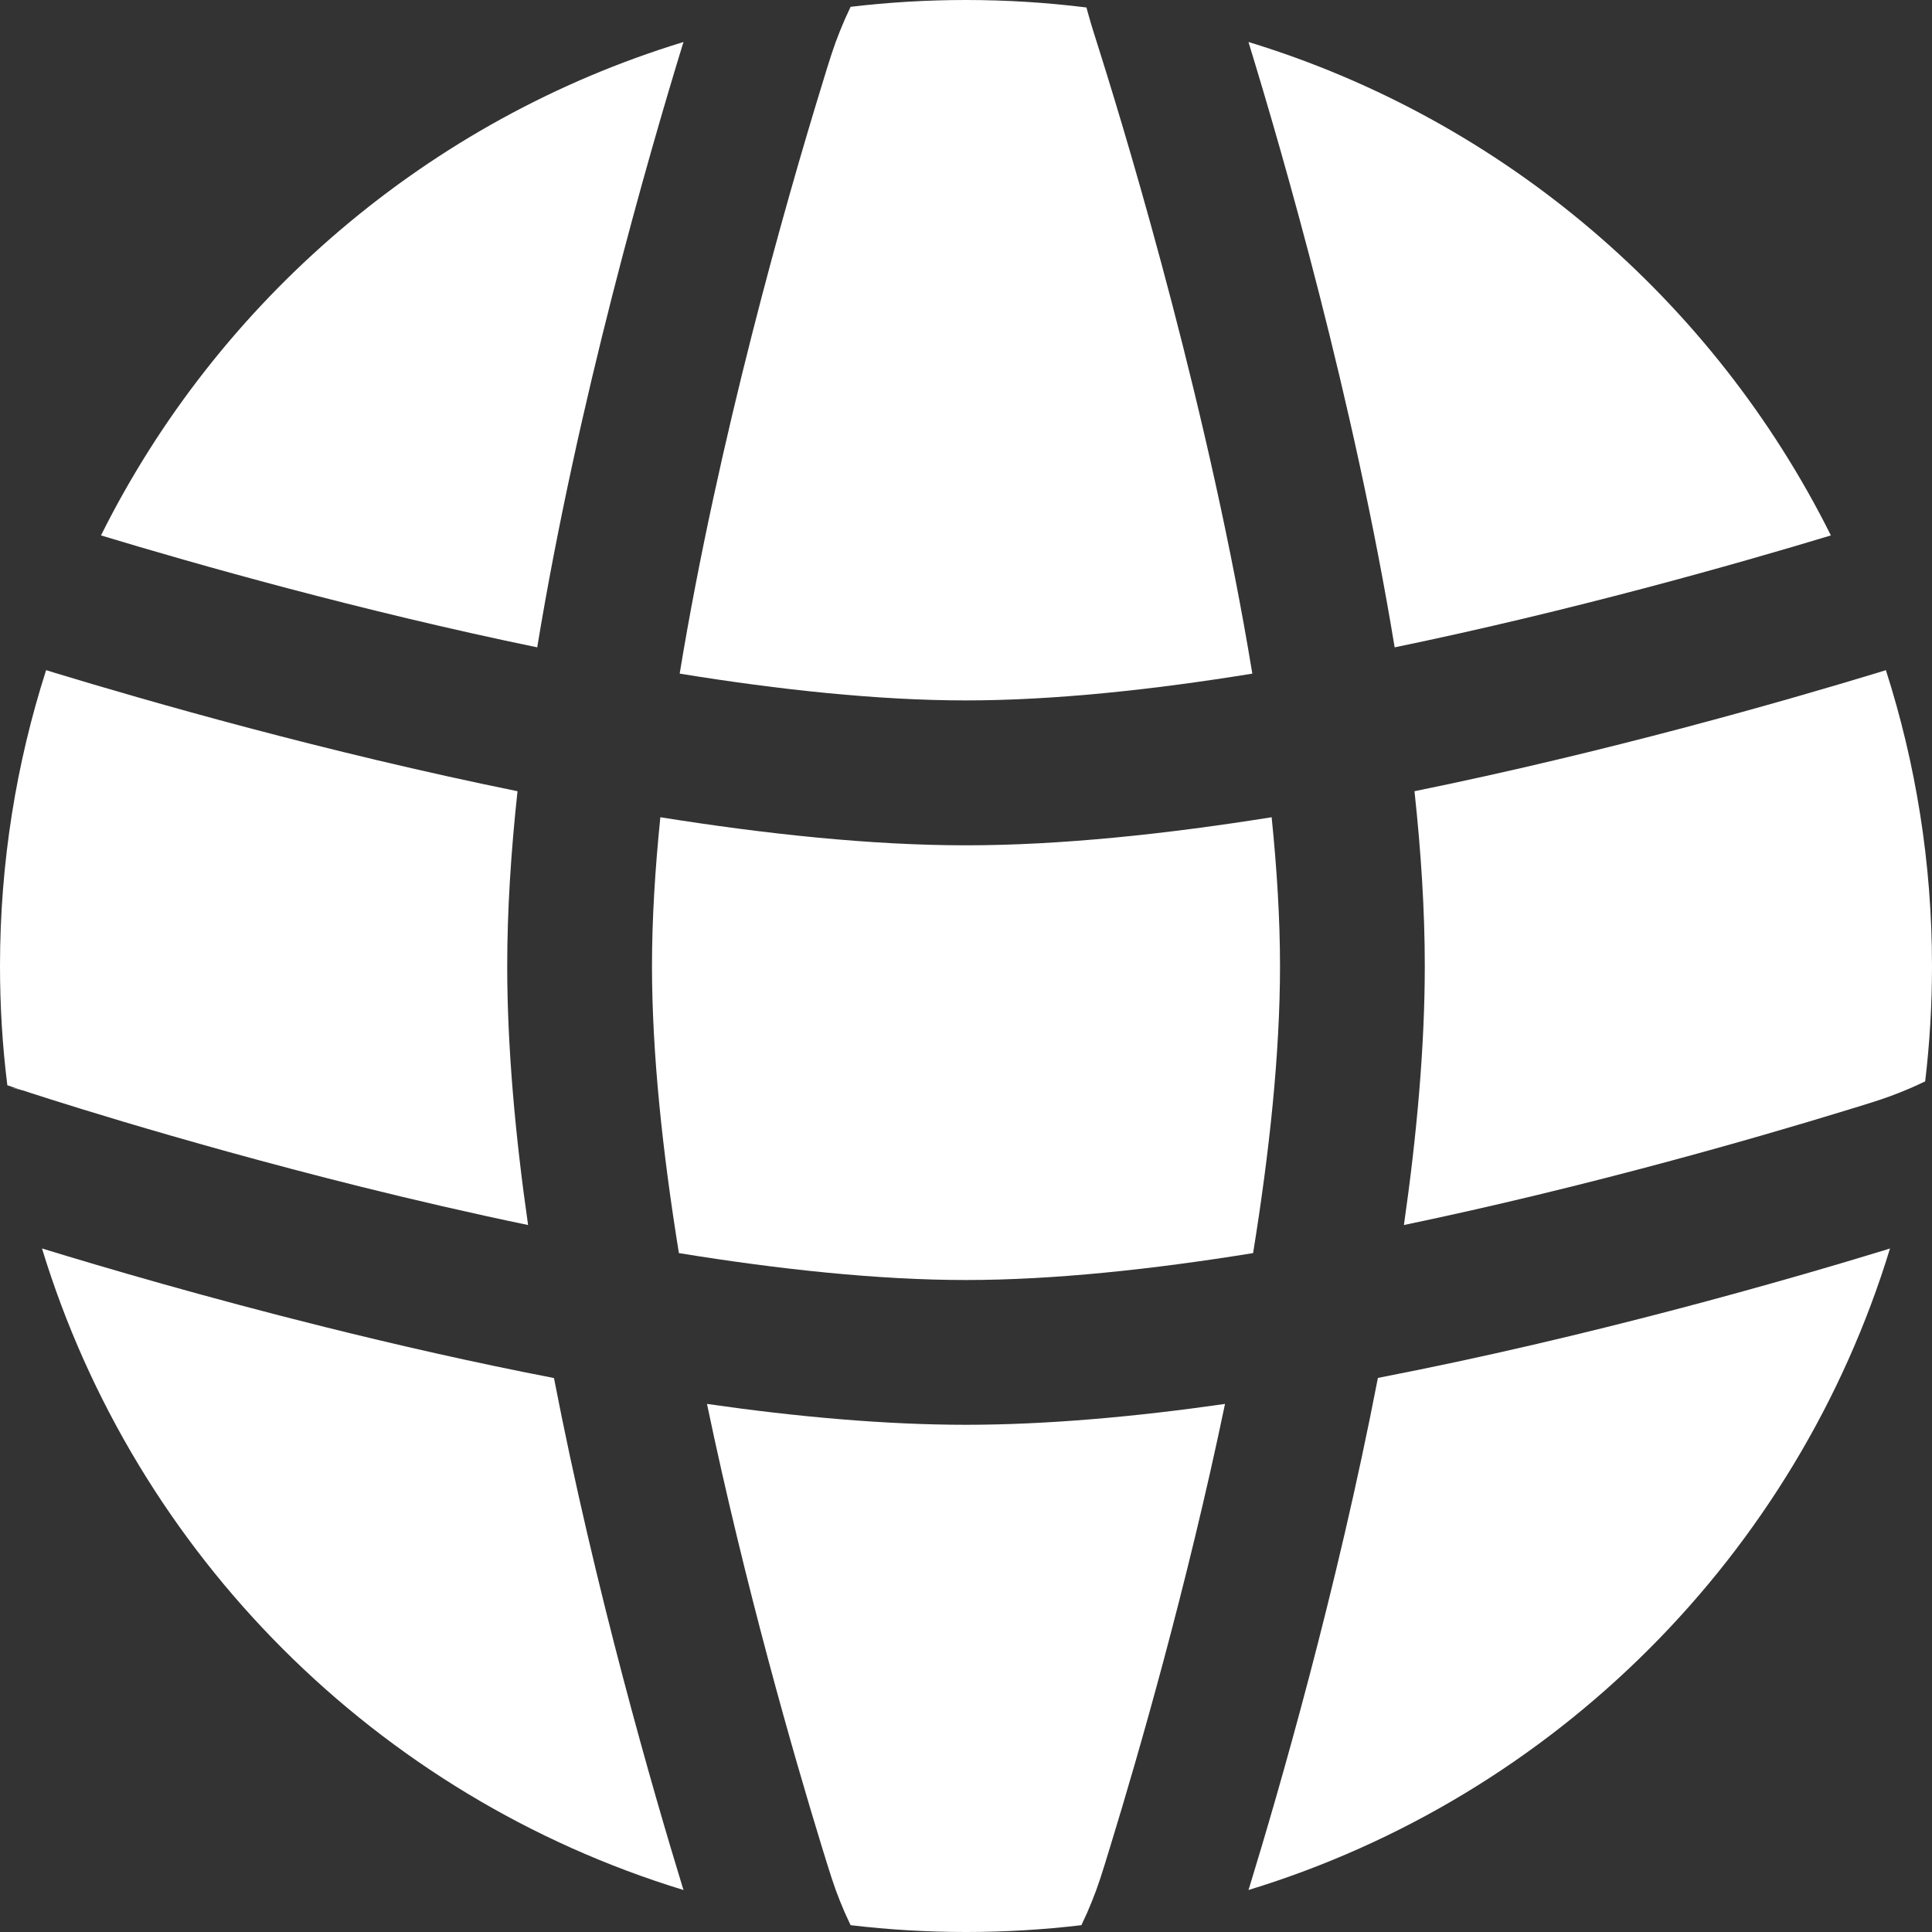 <svg width="15" height="15" viewBox="0 0 15 15" fill="none" xmlns="http://www.w3.org/2000/svg">
<rect x="0" y="0" width="15" height="15" fill="#333333" stroke="none"/>
<g clip-path="url(#clip0_1716_1118)">
<path d="M9.873 6.345C9.914 6.747 9.938 7.136 9.938 7.5C9.938 8.182 9.855 8.951 9.729 9.729C8.951 9.855 8.181 9.938 7.5 9.938C6.822 9.938 6.052 9.856 5.271 9.729C5.145 8.951 5.062 8.182 5.062 7.5C5.062 7.136 5.086 6.747 5.127 6.345C5.947 6.476 6.765 6.563 7.5 6.563C8.235 6.563 9.053 6.476 9.873 6.345Z" fill="white"/>
<path d="M10.982 6.143C11.033 6.613 11.062 7.071 11.062 7.5C11.062 8.127 11 8.814 10.9 9.511C12.316 9.216 13.625 8.838 14.326 8.623C14.553 8.554 14.642 8.526 14.761 8.478C14.821 8.454 14.876 8.43 14.947 8.396C14.982 8.102 15 7.803 15 7.5C15 6.699 14.874 5.927 14.642 5.203L14.581 5.222C13.848 5.445 12.475 5.839 10.982 6.143Z" fill="white"/>
<path d="M14.215 4.157C13.478 4.38 12.199 4.743 10.828 5.026C10.513 3.107 9.959 1.192 9.693 0.326C11.673 0.93 13.305 2.332 14.215 4.157Z" fill="white"/>
<path d="M9.723 5.23C8.947 5.356 8.179 5.438 7.5 5.438C6.82 5.438 6.053 5.356 5.277 5.23C5.575 3.414 6.105 1.559 6.377 0.674C6.446 0.447 6.474 0.358 6.522 0.239C6.546 0.179 6.57 0.124 6.604 0.053C6.898 0.018 7.197 0 7.5 0C7.817 0 8.129 0.02 8.435 0.058C8.442 0.083 8.448 0.105 8.454 0.126C8.471 0.188 8.499 0.276 8.545 0.422L8.55 0.438C8.781 1.173 9.394 3.224 9.723 5.23Z" fill="white"/>
<path d="M4.171 5.026C4.485 3.115 5.035 1.211 5.301 0.344L5.307 0.326C3.327 0.93 1.694 2.332 0.784 4.157C1.521 4.38 2.8 4.743 4.171 5.026Z" fill="white"/>
<path d="M0.358 5.203C0.126 5.927 0 6.699 0 7.5C0 7.814 0.019 8.123 0.057 8.426L0.175 8.466L0.176 8.466L0.177 8.466L0.178 8.466C0.216 8.479 1.331 8.847 2.799 9.213C3.213 9.316 3.652 9.418 4.1 9.511C4 8.814 3.938 8.127 3.938 7.5C3.938 7.071 3.967 6.613 4.018 6.143C2.524 5.839 1.152 5.445 0.419 5.222L0.413 5.22L0.358 5.203Z" fill="white"/>
<path d="M7.5 11.062C8.126 11.062 8.814 11 9.511 10.9C9.216 12.316 8.838 13.625 8.623 14.326C8.554 14.553 8.526 14.642 8.478 14.761C8.454 14.821 8.43 14.876 8.396 14.947C8.102 14.982 7.803 15 7.5 15C7.197 15 6.898 14.982 6.604 14.947C6.57 14.876 6.546 14.821 6.522 14.761C6.474 14.642 6.447 14.553 6.377 14.326C6.162 13.625 5.785 12.316 5.489 10.9C6.184 11 6.872 11.062 7.5 11.062Z" fill="white"/>
<path d="M2.527 10.304C1.599 10.073 0.808 9.841 0.326 9.693C1.052 12.071 2.928 13.948 5.307 14.674L5.301 14.656C5.069 13.899 4.621 12.351 4.301 10.699C3.68 10.579 3.077 10.441 2.527 10.304Z" fill="white"/>
<path d="M14.656 9.699C13.899 9.931 12.351 10.379 10.698 10.698C10.379 12.351 9.931 13.899 9.699 14.656L9.693 14.674C12.071 13.948 13.948 12.071 14.674 9.693L14.656 9.699Z" fill="white"/>
<path d="M0.079 8.445C0.104 8.448 0.125 8.452 0.132 8.453C0.138 8.455 0.148 8.457 0.151 8.458L0.159 8.46L0.163 8.462L0.168 8.463L0.171 8.464C0.169 8.464 0.128 8.453 0.079 8.445Z" fill="white"/>
</g>
<defs>
<clipPath id="clip0_1716_1118">
<rect width="15" height="15" fill="white"/>
</clipPath>
</defs>
</svg>
